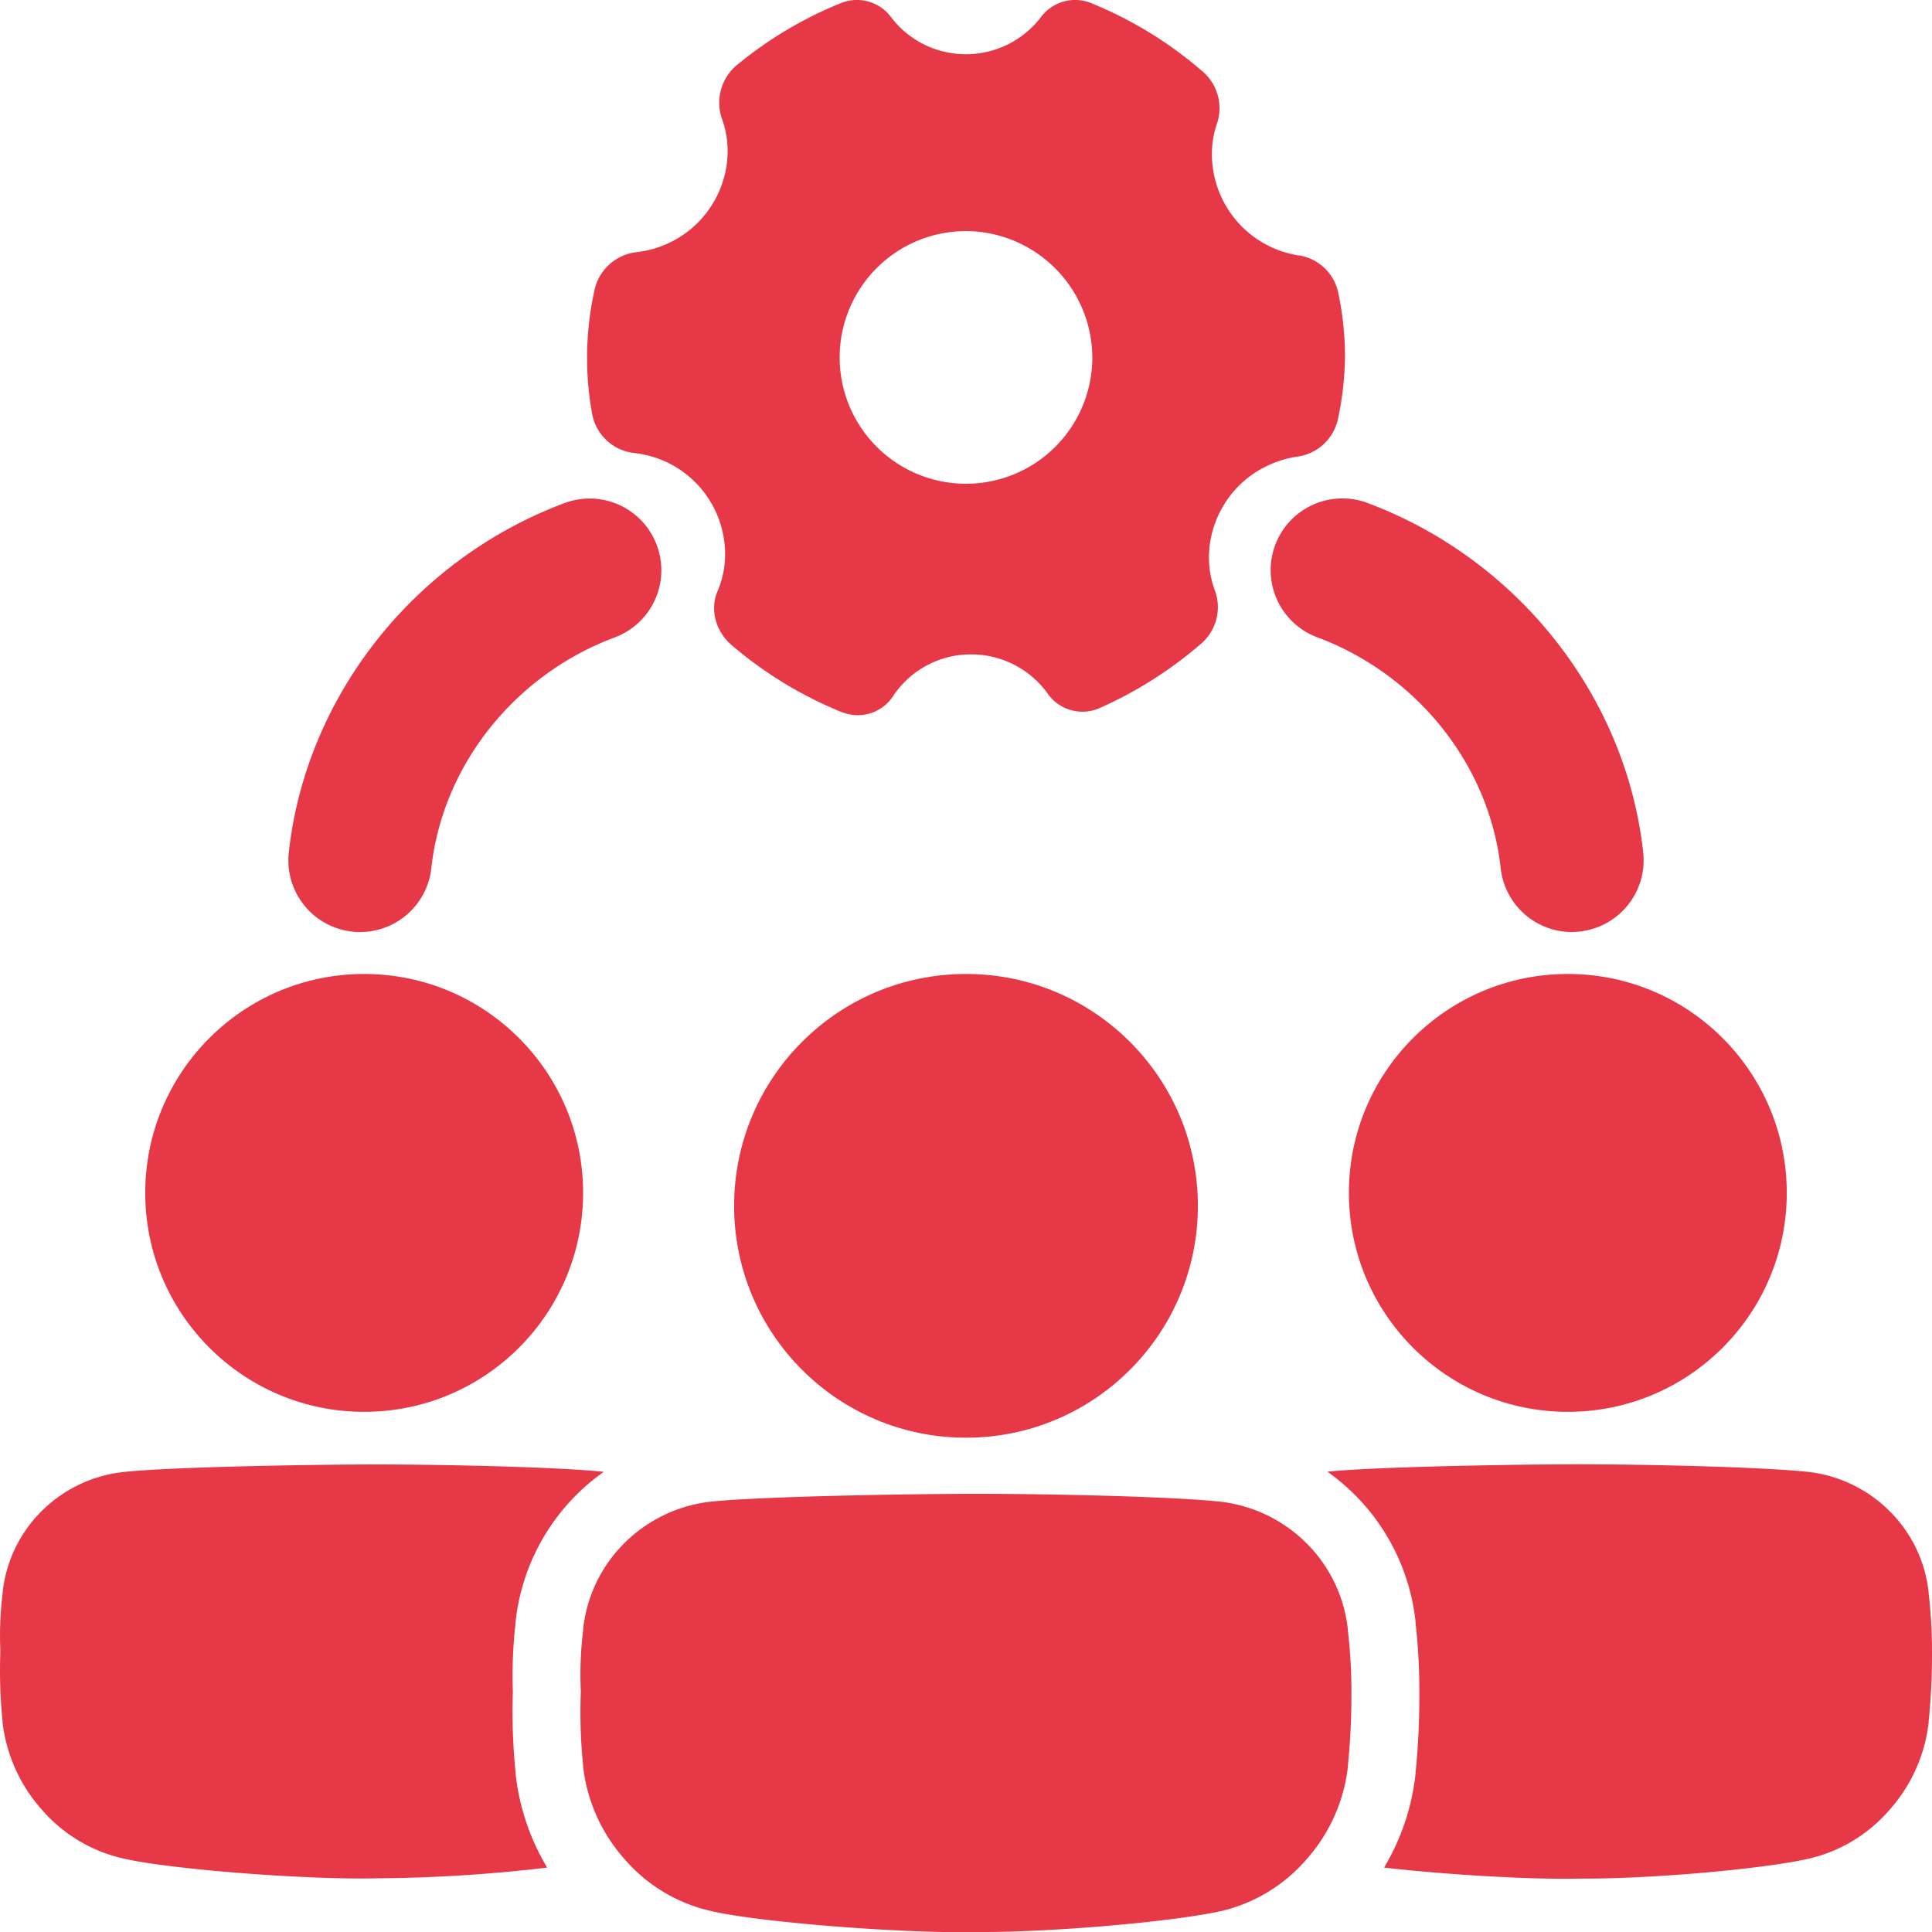 <svg xmlns="http://www.w3.org/2000/svg" xmlns:xlink="http://www.w3.org/1999/xlink" width="512" height="512" x="0" y="0" viewBox="0 0 512 512" style="enable-background:new 0 0 512 512" xml:space="preserve" class=""><g><g data-name="Layer 9"><path d="M259.45 512c-19.73.49-58.49-2.58-71.16-5.59a42.68 42.68 0 0 1-22.88-13.84 44.38 44.38 0 0 1-10.87-24.38v-.27a139.93 139.93 0 0 1-.61-19.65 96.06 96.06 0 0 1 .61-16.28v-.27a37.78 37.78 0 0 1 10.92-22.77 38.51 38.51 0 0 1 22.94-11c12.71-1.34 51.39-2.08 71-2.07s51.21.73 63.92 2.07a38.52 38.52 0 0 1 22.95 11.06 37.84 37.84 0 0 1 10.92 22.77v.27a139.19 139.19 0 0 1 .95 16.26 186.18 186.18 0 0 1-.94 19.68v.27a44.46 44.46 0 0 1-10.88 24.39 42.65 42.65 0 0 1-22.87 13.84c-12.65 2.77-44.27 5.59-64 5.51z" fill="#e73848" opacity="1" data-original="#000000" class=""></path><circle cx="256" cy="319.56" r="61.45" fill="#e73848" opacity="1" data-original="#000000" class=""></circle><circle cx="415.49" cy="316.13" r="58.02" fill="#e73848" opacity="1" data-original="#000000" class=""></circle><circle cx="96.51" cy="316.13" r="58.02" fill="#e73848" opacity="1" data-original="#000000" class=""></circle><path d="M344.15 67.7a27.2 27.2 0 0 1-22.84-29.62 25.1 25.1 0 0 1 1.29-5.59 12.8 12.8 0 0 0-4.15-13.76A105.58 105.58 0 0 0 289.3.88a11.29 11.29 0 0 0-13.4 3.6 25 25 0 0 1-35.52 4.43 24.26 24.26 0 0 1-4.28-4.43 11.29 11.29 0 0 0-13.4-3.6A105.51 105.51 0 0 0 195.58 17a13 13 0 0 0-4.36 14.18c4.89 13-1.71 28.19-15.13 33.73a27.1 27.1 0 0 1-7.49 1.93 12.86 12.86 0 0 0-11 9.82 82.64 82.64 0 0 0-.64 33.2A12.75 12.75 0 0 0 168 120.05a27 27 0 0 1 24.12 28.34 24.77 24.77 0 0 1-1.95 8.25c-2.13 4.91-.48 10.86 3.91 14.48A106.1 106.1 0 0 0 223 188.69a12.59 12.59 0 0 0 4.08.84 11.19 11.19 0 0 0 9.57-5 24.68 24.68 0 0 1 20.7-11.11 24.94 24.94 0 0 1 20.31 10.41 11.24 11.24 0 0 0 13.85 3.77A108 108 0 0 0 318 170.85a12.81 12.81 0 0 0 4.09-14c-5-12.9 1.38-28.17 14.74-33.85a27 27 0 0 1 7.08-2 12.79 12.79 0 0 0 10.67-10 84.07 84.07 0 0 0 1.86-16.31 83.21 83.21 0 0 0-1.81-17.21 12.66 12.66 0 0 0-10.47-9.81zm-54.67 27A33.48 33.48 0 1 1 256 61.24a33.65 33.65 0 0 1 33.48 33.48zM512 437.61a132.73 132.73 0 0 0-.89-15.36V422a35.69 35.69 0 0 0-10.31-21.5 36.28 36.28 0 0 0-21.66-10.44c-12-1.27-41.8-2-60.36-2s-54.87.69-67 1.95a57.21 57.21 0 0 1 7.27 6.14 56 56 0 0 1 16.09 33.63v.35a159.75 159.75 0 0 1 1 18.5 203.24 203.24 0 0 1-1 21.17v.25a61.27 61.27 0 0 1-8.35 24.88c16.13 1.85 38.65 3.24 52 2.91 18.63.13 48.48-2.54 60.46-5.25a40.21 40.21 0 0 0 21.59-13.07 41.88 41.88 0 0 0 10.27-23v-.25a176.06 176.06 0 0 0 .89-18.66zM136.63 470v-.28a161.06 161.06 0 0 1-.72-21.34 123.09 123.09 0 0 1 .72-18.27v-.29A56 56 0 0 1 160 390.05c-12.07-1.27-41.73-1.95-60.23-1.95s-55.08.69-67.08 2A36.3 36.3 0 0 0 11 400.49 35.68 35.68 0 0 0 .7 422v.25a90.84 90.84 0 0 0-.6 15.36 132.22 132.22 0 0 0 .58 18.55v.26a41.92 41.92 0 0 0 10.27 23 40.24 40.24 0 0 0 21.6 13.07c12 2.85 48.57 5.74 67.2 5.28a401.46 401.46 0 0 0 45.25-2.84 61.4 61.4 0 0 1-8.37-24.93zM95.45 247c-.7 0-1.39 0-2.1-.11a19 19 0 0 1-16.81-21c4.53-41.34 33.22-77.68 73.07-92.57a19 19 0 0 1 13.3 35.6c-26.54 9.91-45.61 33.9-48.6 61.11A19 19 0 0 1 95.45 247zM416.55 247a19 19 0 0 1-18.86-17c-3-27.21-22.06-51.2-48.6-61.11a19 19 0 0 1 13.3-35.6c39.85 14.89 68.54 51.23 73.07 92.57a19 19 0 0 1-16.81 21c-.65.05-1.4.14-2.1.14z" fill="#e73848" opacity="1" data-original="#000000" class=""></path></g></g></svg>